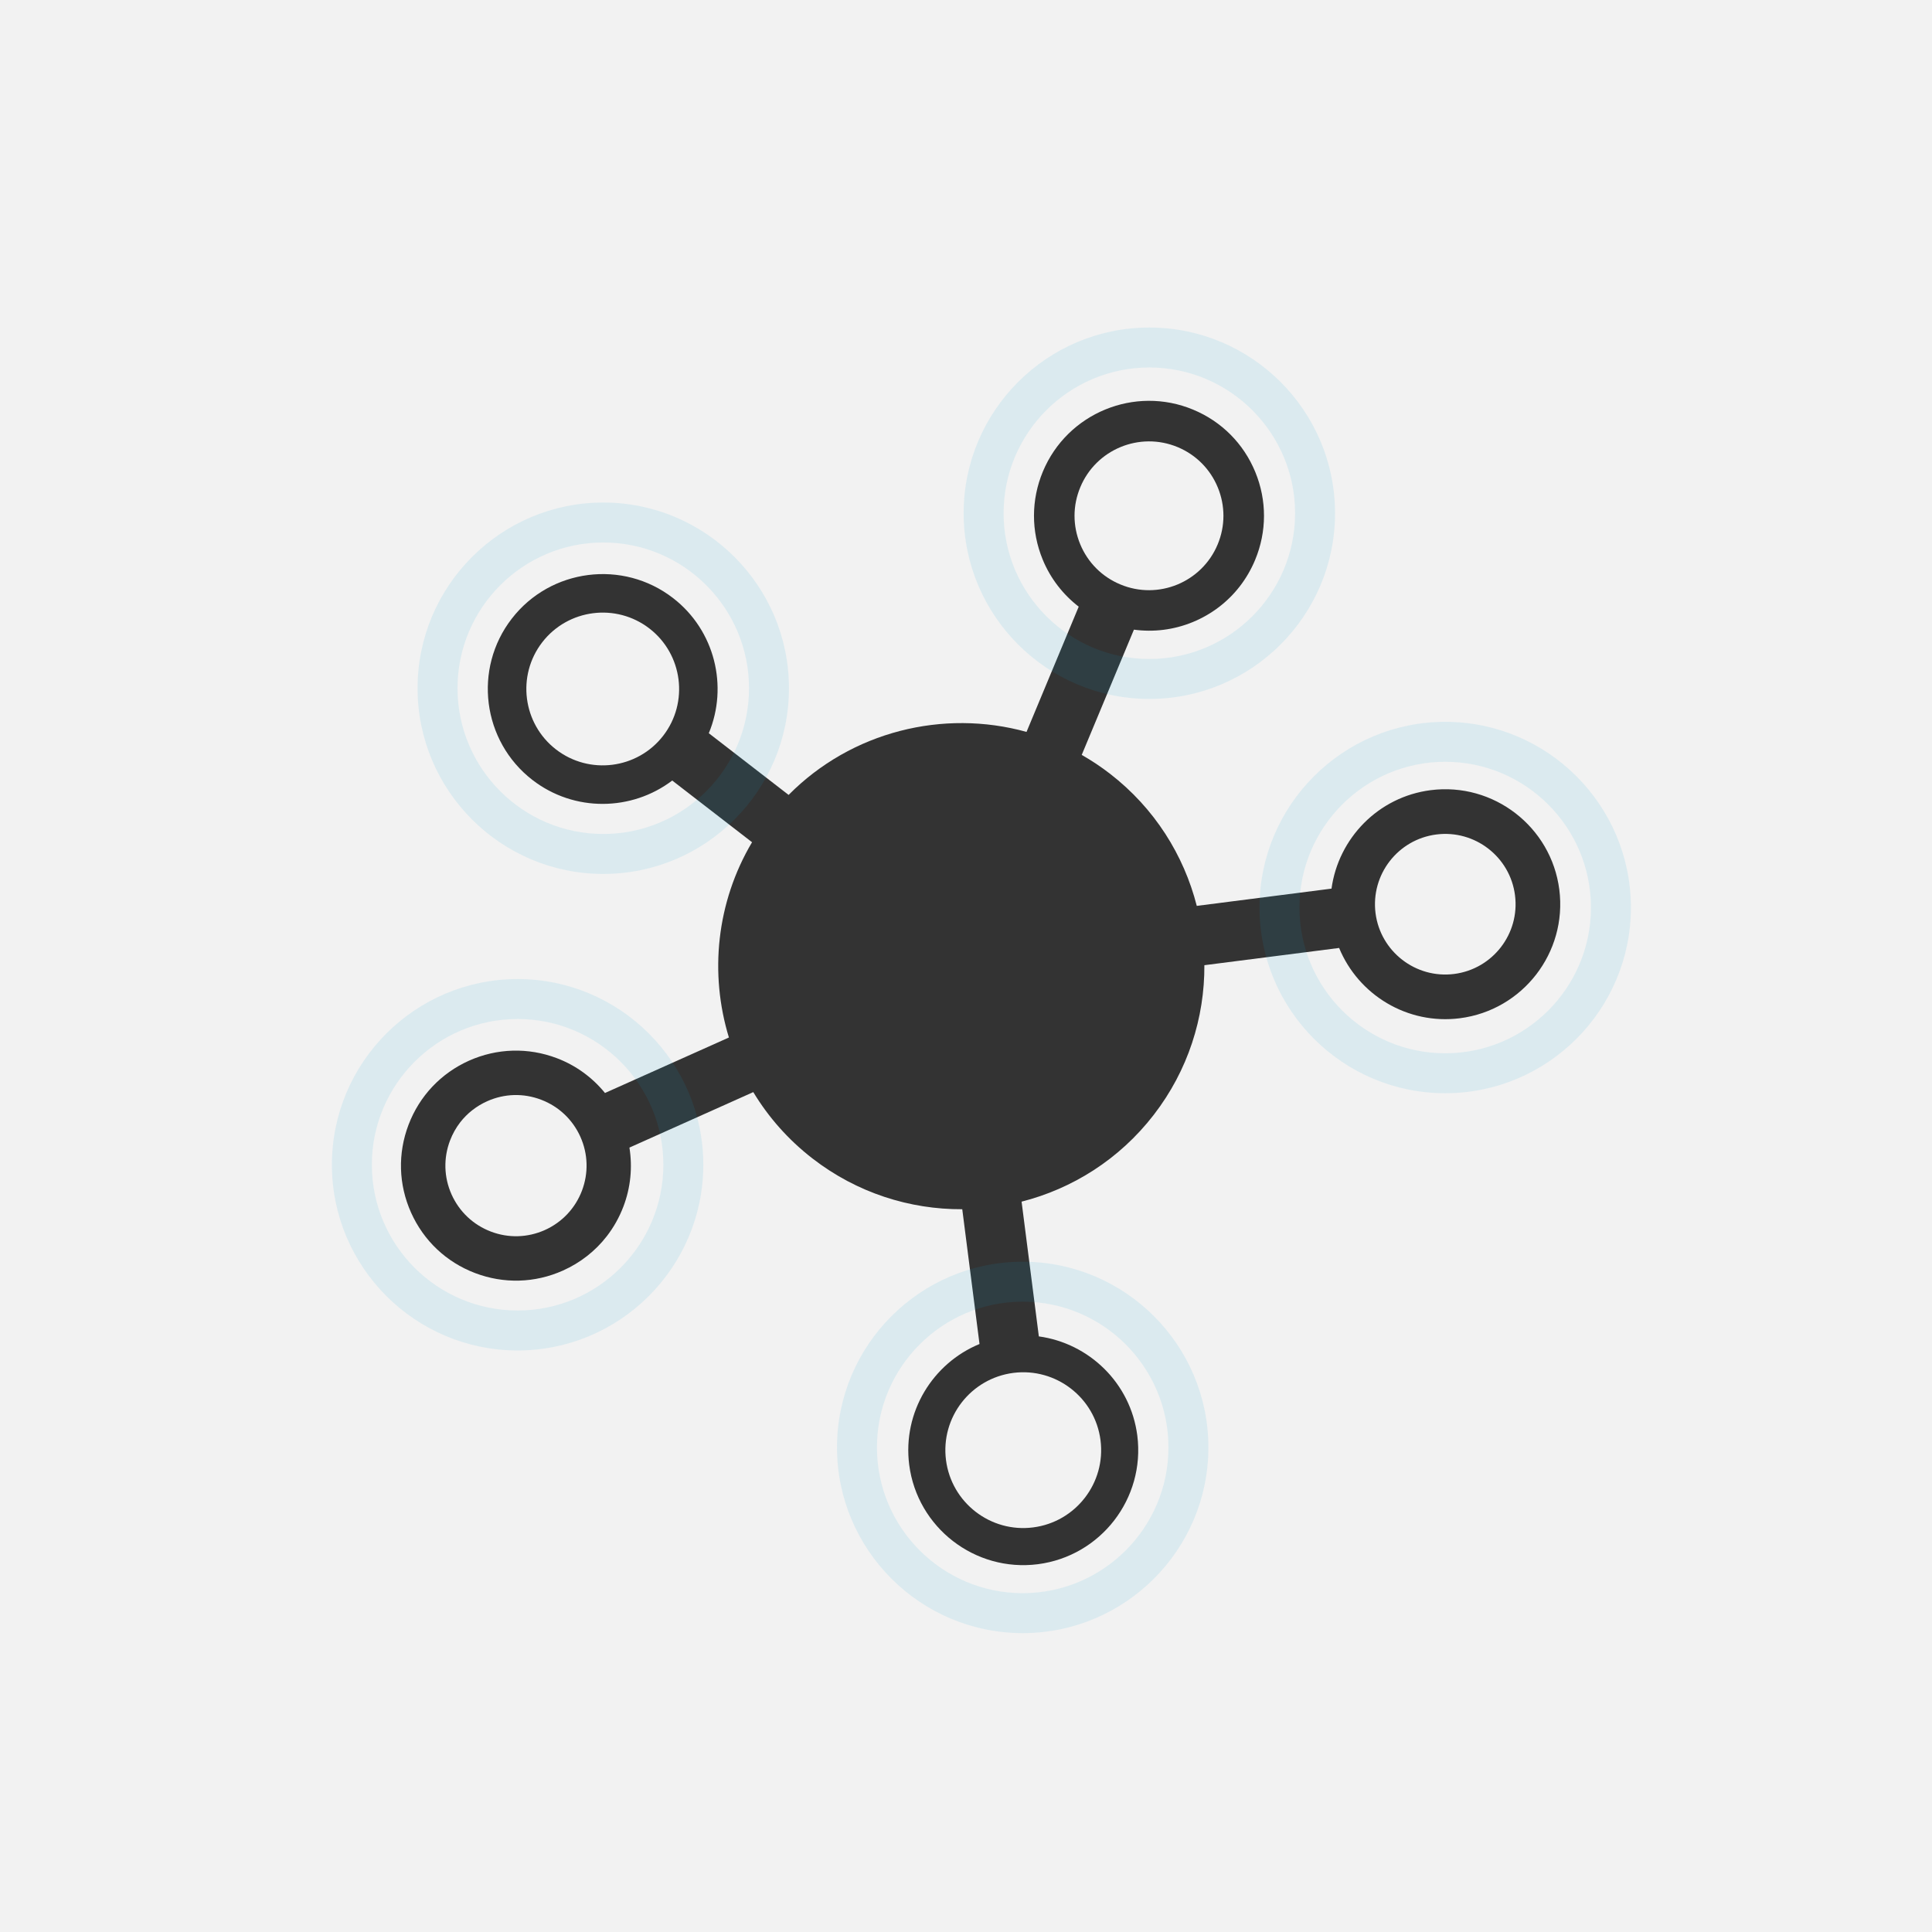 <?xml version="1.0" encoding="utf-8"?>
<!-- Generator: Adobe Illustrator 16.0.0, SVG Export Plug-In . SVG Version: 6.00 Build 0)  -->
<!DOCTYPE svg PUBLIC "-//W3C//DTD SVG 1.1//EN" "http://www.w3.org/Graphics/SVG/1.1/DTD/svg11.dtd">
<svg version="1.1" id="Layer_1" xmlns="http://www.w3.org/2000/svg" xmlns:xlink="http://www.w3.org/1999/xlink" x="0px" y="0px"
	 width="1271px" height="1271.001px" viewBox="0 0 1271 1271.001" enable-background="new 0 0 1271 1271.001" xml:space="preserve">
<rect x="0" y="0" width="1271" height="1271.001" fill="#333333" stroke="none"/>
<g>
	<path fill="#F2F2F2" d="M632.631,922.681c-8.033,10.396-12.088,23.844-10.294,37.839c3.591,28.041,29.307,47.918,57.329,44.316
		c28.04-3.583,47.93-29.307,44.327-57.343c-3.567-27.998-29.301-47.888-57.331-44.313
		C652.655,904.981,640.665,912.294,632.631,922.681z"/>
	<path fill="#F2F2F2" d="M737.061,384.486c24.915,10.422,53.617-1.42,64.003-26.331c5.035-12.072,5.058-25.372,0.092-37.463
		c-4.967-12.098-14.367-21.525-26.434-26.557c-24.912-10.367-53.646,1.432-64.01,26.359c-5.055,12.077-5.078,25.358-0.101,37.475
		C715.592,370.043,724.989,379.479,737.061,384.486z"/>
	<path fill="#F2F2F2" d="M355.984,723.471c-11.591-4.437-24.2-4.076-35.523,1.009c-7.066,3.174-13.124,7.929-17.735,13.896
		c-2.761,3.574-4.995,7.564-6.659,11.922c-4.4,11.589-4.06,24.183,1.006,35.512c5.093,11.311,14.238,19.972,25.846,24.401
		c11.578,4.416,24.188,4.047,35.504-1c11.311-5.083,19.973-14.255,24.401-25.837c4.403-11.586,4.049-24.206-1.013-35.524
		C376.738,736.551,367.557,727.86,355.984,723.471z"/>
	<path fill="#F2F2F2" d="M427.264,413.495c-21.938-16.958-53.578-12.905-70.529,9.023c-16.943,21.923-12.894,53.564,9.042,70.521
		c21.931,16.952,53.575,12.907,70.519-9.023C453.249,462.093,449.197,430.451,427.264,413.495z"/>
	<path fill="#F2F2F2" d="M944.924,548.978c-12.643,1.616-23.466,8.217-30.704,17.59c-7.247,9.369-10.899,21.511-9.304,34.162
		c3.246,25.304,26.48,43.262,51.75,40.002c25.316-3.235,43.26-26.449,40.006-51.749
		C993.464,563.696,970.232,545.737,944.924,548.978z"/>
	<path fill="#F2F2F2" d="M0,0v1271.001h1271V0H0z M1010.62,641.085c-11.859,15.338-29.538,26.139-50.194,28.783
		c-34.613,4.436-66.766-15.427-79.465-46.236l-88.641,11.342c0.177,34.445-10.686,69.186-33.336,98.487
		c-22.648,29.3-53.537,48.563-86.916,57.068l11.354,88.643c33.02,4.554,60.324,30.657,64.771,65.243
		c2.637,20.671-3.371,40.513-15.213,55.833c-11.851,15.329-29.534,26.135-50.214,28.803c-41.36,5.282-79.319-24.062-84.631-65.425
		c-4.414-34.604,15.445-66.746,46.257-79.445l-11.351-88.661c-34.438,0.171-69.176-10.695-98.474-33.342
		c-16.055-12.41-29.092-27.299-39.003-43.712l-81.479,36.498c2.07,12.942,0.824,26.231-3.973,38.824
		c-2.696,7.07-6.361,13.592-10.861,19.412c-7.517,9.724-17.354,17.489-28.892,22.663c-18.431,8.258-38.97,8.838-57.855,1.635
		c-18.885-7.188-33.812-21.319-42.073-39.759c-8.263-18.432-8.849-38.96-1.642-57.841c7.194-18.883,21.299-33.819,39.741-42.095
		c18.442-8.24,38.988-8.828,57.859-1.634c12.579,4.788,23.34,12.719,31.615,22.879l81.526-36.504
		c-12.853-42.056-8.281-88.843,15.223-128.464l-52.513-40.591c-26.551,20.162-64.377,20.953-91.985-0.387
		c-32.983-25.501-39.084-73.094-13.577-106.091c25.499-32.98,73.098-39.076,106.091-13.574
		c27.605,21.342,36.359,58.152,23.529,88.929l52.512,40.589c41.353-41.756,101.756-56.623,156.512-41.45l34.333-82.396
		c-10.381-8.002-18.585-18.548-23.704-30.995c-7.676-18.676-7.632-39.255,0.129-57.886c16.048-38.504,60.411-56.764,98.896-40.709
		c18.649,7.76,33.16,22.321,40.839,41.007c7.685,18.678,7.647,39.22-0.128,57.886c-2.614,6.26-5.979,12.052-10.021,17.278
		c-7.983,10.327-18.577,18.443-30.979,23.56c-12.459,5.129-25.721,6.734-38.711,4.993l-34.341,82.389
		c6.397,3.651,12.619,7.778,18.612,12.409c29.303,22.65,48.569,53.54,57.078,86.921l88.64-11.354
		c4.527-33.018,30.633-60.337,65.221-64.771c41.377-5.285,79.334,24.059,84.637,65.424
		C1028.457,605.935,1022.461,625.767,1010.62,641.085z"/>
</g>
<path opacity="0.1" fill="#0EA6D2" d="M396.87,574.936c-67.366,0-122.171-54.806-122.171-122.169
	c0-67.366,54.805-122.171,122.171-122.171c67.364,0,122.168,54.805,122.168,122.171C519.038,520.13,464.234,574.936,396.87,574.936z
	 M396.87,356.888c-52.87,0-95.879,43.011-95.879,95.879c0,52.866,43.009,95.877,95.879,95.877c52.868,0,95.878-43.011,95.878-95.877
	C492.748,399.898,449.738,356.888,396.87,356.888z"/>
<path opacity="0.1" fill="#0EA6D2" d="M950.756,719.205c-67.366,0-122.17-54.806-122.17-122.169
	c0-67.364,54.804-122.171,122.17-122.171c67.364,0,122.168,54.807,122.168,122.171
	C1072.924,664.399,1018.12,719.205,950.756,719.205z M950.756,501.157c-52.869,0-95.88,43.012-95.88,95.879
	c0,52.866,43.011,95.879,95.88,95.879c52.867,0,95.878-43.013,95.878-95.879C1046.634,544.169,1003.623,501.157,950.756,501.157z"/>
<path opacity="0.1" fill="#0EA6D2" d="M340.514,888.427c-67.363,0-122.17-54.807-122.17-122.171
	c0-67.365,54.807-122.17,122.17-122.17c67.364,0,122.171,54.805,122.171,122.17C462.685,833.62,407.878,888.427,340.514,888.427z
	 M340.514,670.377c-52.867,0-95.877,43.011-95.877,95.879c0,52.867,43.01,95.879,95.877,95.879s95.881-43.012,95.881-95.879
	C436.395,713.388,393.381,670.377,340.514,670.377z"/>
<path opacity="0.1" fill="#0EA6D2" d="M672.801,1074.378c-67.365,0-122.171-54.807-122.171-122.171
	c0-67.365,54.806-122.169,122.171-122.169c67.363,0,122.17,54.804,122.17,122.169
	C794.971,1019.571,740.164,1074.378,672.801,1074.378z M672.801,856.327c-52.869,0-95.879,43.012-95.879,95.88
	s43.01,95.881,95.879,95.881c52.867,0,95.88-43.013,95.88-95.881S725.668,856.327,672.801,856.327z"/>
<path opacity="0.1" fill="#0EA6D2" d="M756.115,459.812c-67.364,0-122.17-54.804-122.17-122.169
	c0-67.363,54.806-122.17,122.17-122.17c67.365,0,122.171,54.807,122.171,122.17C878.286,405.008,823.48,459.812,756.115,459.812z
	 M756.115,241.765c-52.867,0-95.879,43.01-95.879,95.878c0,52.867,43.012,95.879,95.879,95.879s95.881-43.012,95.881-95.879
	C851.996,284.774,808.982,241.765,756.115,241.765z"/>
</svg>
